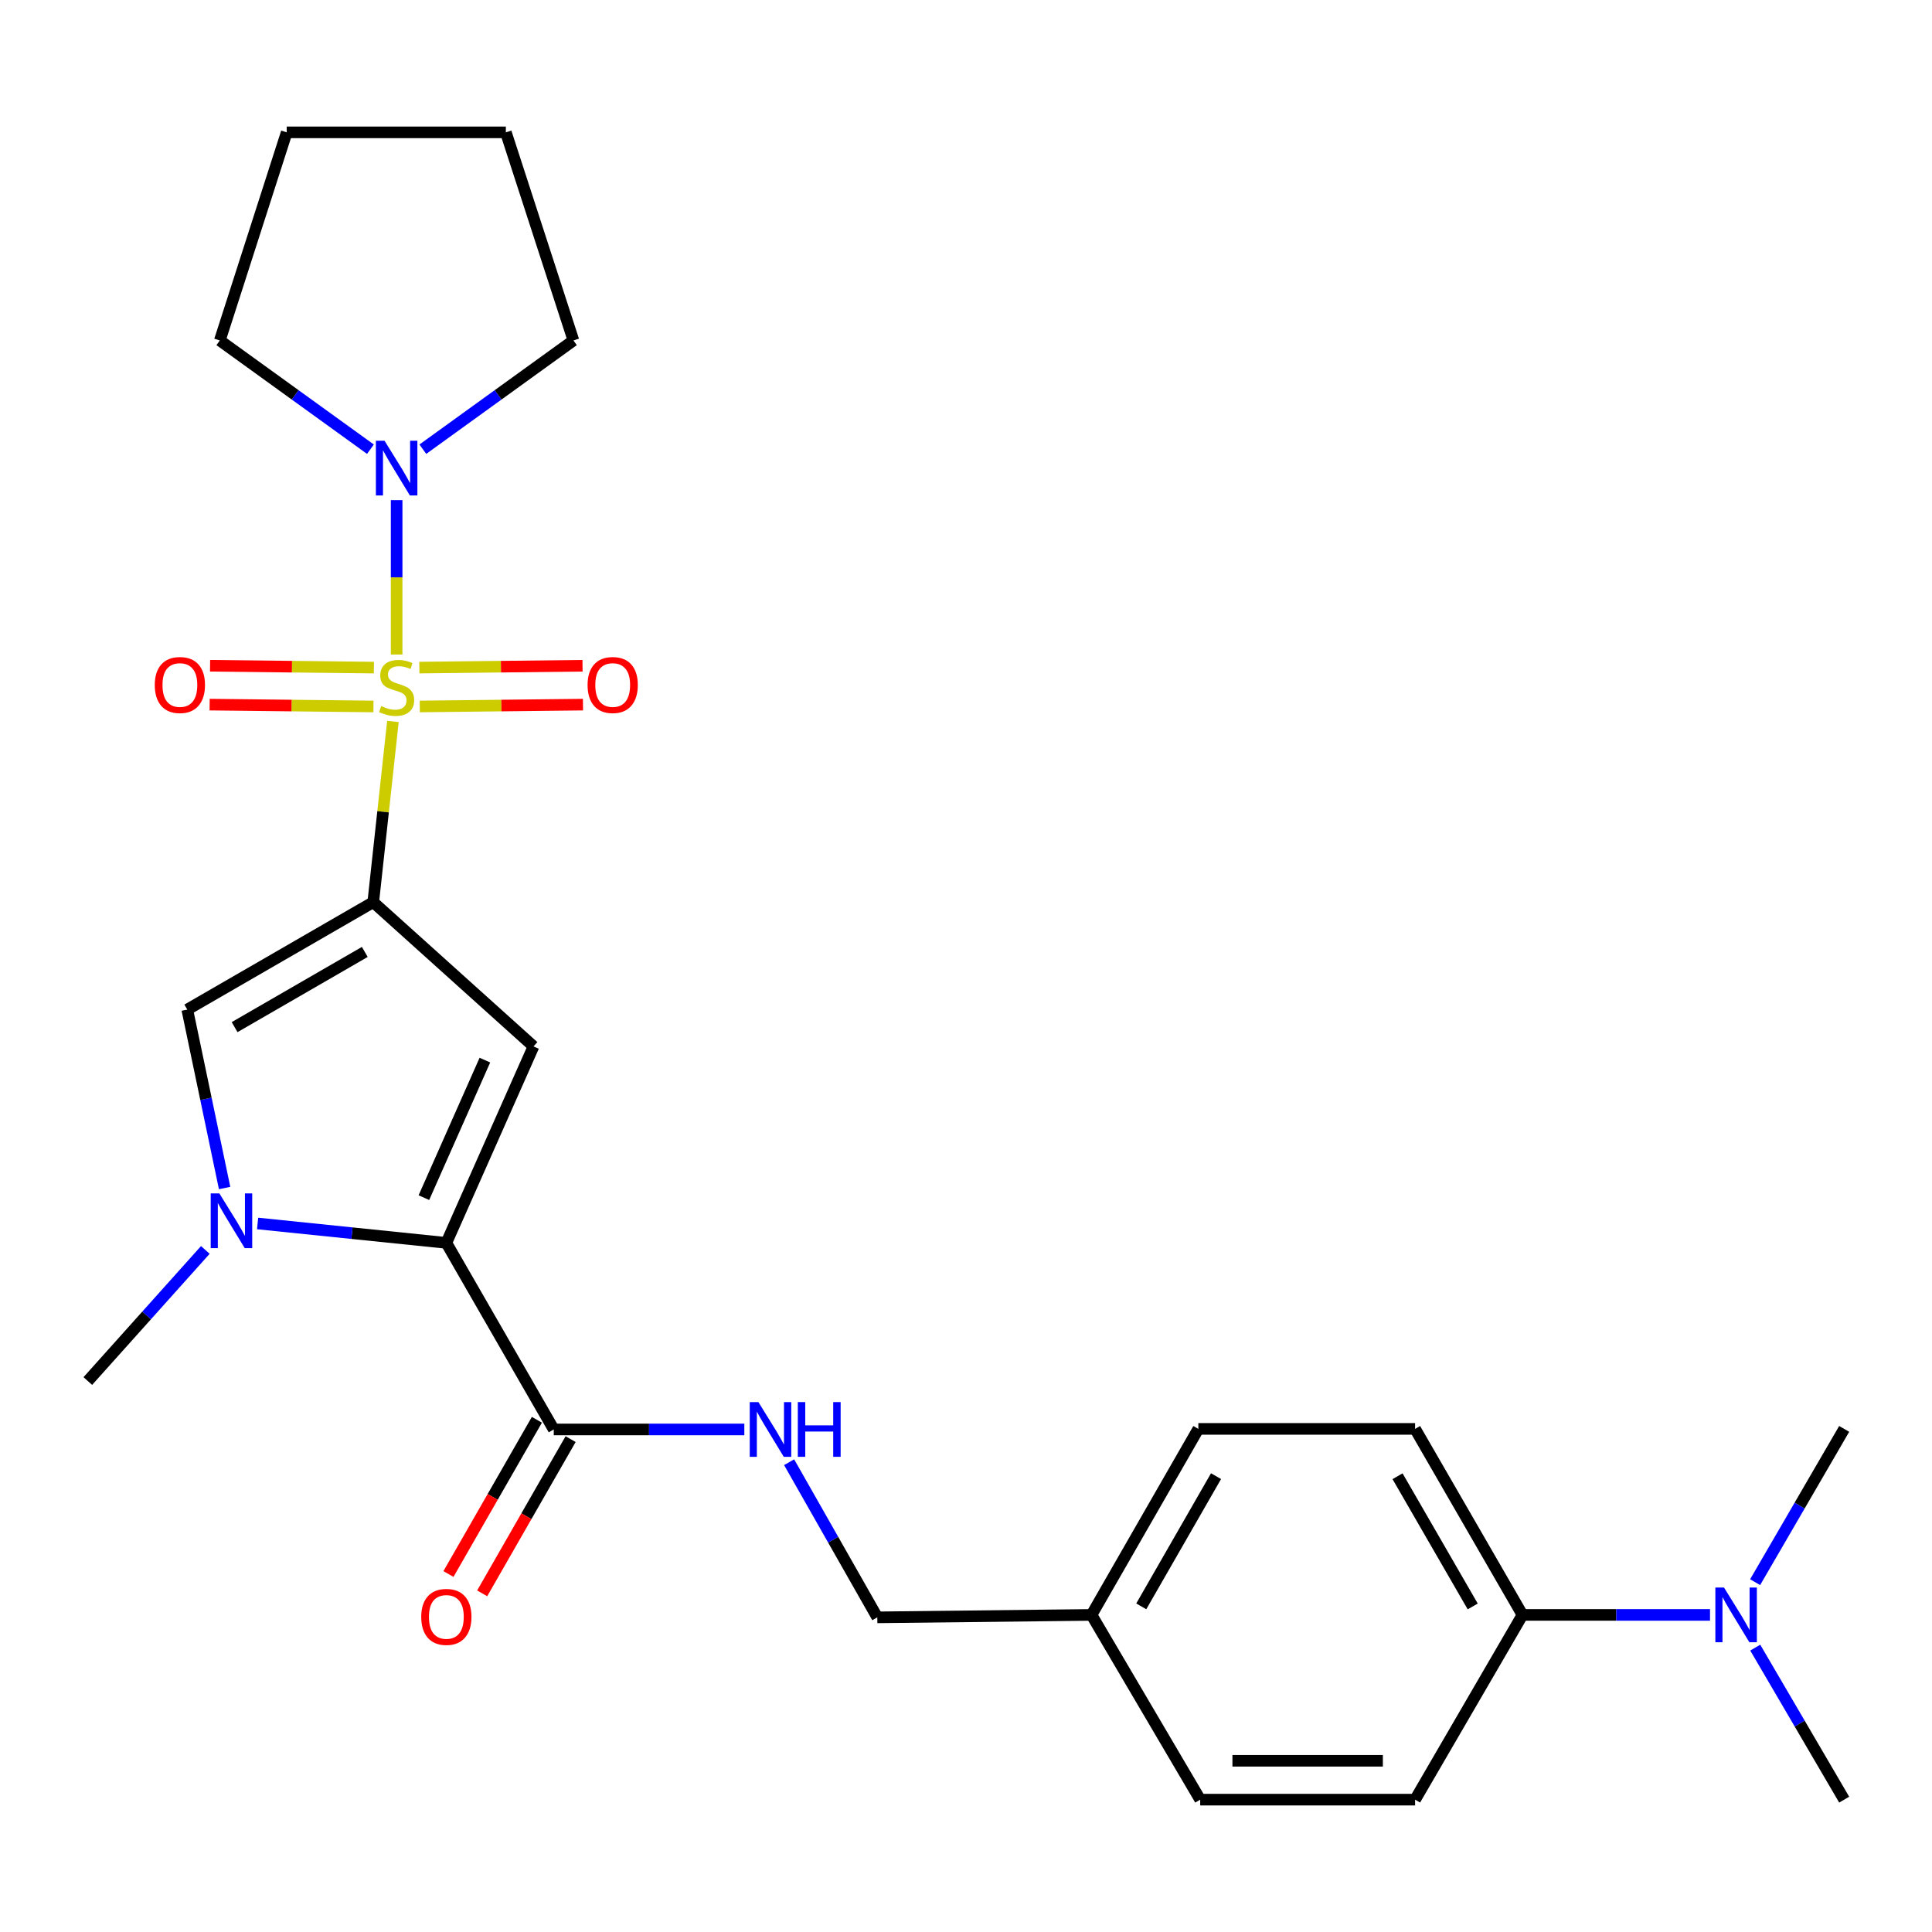 <?xml version='1.0' encoding='iso-8859-1'?>
<svg version='1.1' baseProfile='full'
              xmlns='http://www.w3.org/2000/svg'
                      xmlns:rdkit='http://www.rdkit.org/xml'
                      xmlns:xlink='http://www.w3.org/1999/xlink'
                  xml:space='preserve'
width='1000px' height='1000px' viewBox='0 0 1000 1000'>
<!-- END OF HEADER -->
<rect style='opacity:1.0;fill:#FFFFFF;stroke:none' width='1000' height='1000' x='0' y='0'> </rect>
<path class='bond-0' d='M 203.374,373.417 L 198.282,420.186' style='fill:none;fill-rule:evenodd;stroke:#CCCC00;stroke-width:6px;stroke-linecap:butt;stroke-linejoin:miter;stroke-opacity:1' />
<path class='bond-0' d='M 198.282,420.186 L 193.191,466.956' style='fill:none;fill-rule:evenodd;stroke:#000000;stroke-width:6px;stroke-linecap:butt;stroke-linejoin:miter;stroke-opacity:1' />
<path class='bond-5' d='M 205.298,338.784 L 205.298,298.827' style='fill:none;fill-rule:evenodd;stroke:#CCCC00;stroke-width:6px;stroke-linecap:butt;stroke-linejoin:miter;stroke-opacity:1' />
<path class='bond-5' d='M 205.298,298.827 L 205.298,258.871' style='fill:none;fill-rule:evenodd;stroke:#0000FF;stroke-width:6px;stroke-linecap:butt;stroke-linejoin:miter;stroke-opacity:1' />
<path class='bond-7' d='M 193.526,345.546 L 151.128,345.068' style='fill:none;fill-rule:evenodd;stroke:#CCCC00;stroke-width:6px;stroke-linecap:butt;stroke-linejoin:miter;stroke-opacity:1' />
<path class='bond-7' d='M 151.128,345.068 L 108.73,344.591' style='fill:none;fill-rule:evenodd;stroke:#FF0000;stroke-width:6px;stroke-linecap:butt;stroke-linejoin:miter;stroke-opacity:1' />
<path class='bond-7' d='M 193.3,365.666 L 150.902,365.189' style='fill:none;fill-rule:evenodd;stroke:#CCCC00;stroke-width:6px;stroke-linecap:butt;stroke-linejoin:miter;stroke-opacity:1' />
<path class='bond-7' d='M 150.902,365.189 L 108.504,364.711' style='fill:none;fill-rule:evenodd;stroke:#FF0000;stroke-width:6px;stroke-linecap:butt;stroke-linejoin:miter;stroke-opacity:1' />
<path class='bond-8' d='M 217.287,365.666 L 259.515,365.189' style='fill:none;fill-rule:evenodd;stroke:#CCCC00;stroke-width:6px;stroke-linecap:butt;stroke-linejoin:miter;stroke-opacity:1' />
<path class='bond-8' d='M 259.515,365.189 L 301.743,364.712' style='fill:none;fill-rule:evenodd;stroke:#FF0000;stroke-width:6px;stroke-linecap:butt;stroke-linejoin:miter;stroke-opacity:1' />
<path class='bond-8' d='M 217.06,345.546 L 259.288,345.069' style='fill:none;fill-rule:evenodd;stroke:#CCCC00;stroke-width:6px;stroke-linecap:butt;stroke-linejoin:miter;stroke-opacity:1' />
<path class='bond-8' d='M 259.288,345.069 L 301.516,344.592' style='fill:none;fill-rule:evenodd;stroke:#FF0000;stroke-width:6px;stroke-linecap:butt;stroke-linejoin:miter;stroke-opacity:1' />
<path class='bond-1' d='M 193.191,466.956 L 276.137,541.618' style='fill:none;fill-rule:evenodd;stroke:#000000;stroke-width:6px;stroke-linecap:butt;stroke-linejoin:miter;stroke-opacity:1' />
<path class='bond-4' d='M 193.191,466.956 L 96.932,522.558' style='fill:none;fill-rule:evenodd;stroke:#000000;stroke-width:6px;stroke-linecap:butt;stroke-linejoin:miter;stroke-opacity:1' />
<path class='bond-4' d='M 188.817,492.72 L 121.435,531.642' style='fill:none;fill-rule:evenodd;stroke:#000000;stroke-width:6px;stroke-linecap:butt;stroke-linejoin:miter;stroke-opacity:1' />
<path class='bond-2' d='M 276.137,541.618 L 231.031,643.31' style='fill:none;fill-rule:evenodd;stroke:#000000;stroke-width:6px;stroke-linecap:butt;stroke-linejoin:miter;stroke-opacity:1' />
<path class='bond-2' d='M 250.978,548.713 L 219.403,619.898' style='fill:none;fill-rule:evenodd;stroke:#000000;stroke-width:6px;stroke-linecap:butt;stroke-linejoin:miter;stroke-opacity:1' />
<path class='bond-6' d='M 231.031,643.31 L 286.622,739.882' style='fill:none;fill-rule:evenodd;stroke:#000000;stroke-width:6px;stroke-linecap:butt;stroke-linejoin:miter;stroke-opacity:1' />
<path class='bond-27' d='M 231.031,643.31 L 182.185,638.288' style='fill:none;fill-rule:evenodd;stroke:#000000;stroke-width:6px;stroke-linecap:butt;stroke-linejoin:miter;stroke-opacity:1' />
<path class='bond-27' d='M 182.185,638.288 L 133.339,633.266' style='fill:none;fill-rule:evenodd;stroke:#0000FF;stroke-width:6px;stroke-linecap:butt;stroke-linejoin:miter;stroke-opacity:1' />
<path class='bond-3' d='M 116.257,614.922 L 106.594,568.74' style='fill:none;fill-rule:evenodd;stroke:#0000FF;stroke-width:6px;stroke-linecap:butt;stroke-linejoin:miter;stroke-opacity:1' />
<path class='bond-3' d='M 106.594,568.74 L 96.932,522.558' style='fill:none;fill-rule:evenodd;stroke:#000000;stroke-width:6px;stroke-linecap:butt;stroke-linejoin:miter;stroke-opacity:1' />
<path class='bond-16' d='M 106.279,646.963 L 75.867,680.891' style='fill:none;fill-rule:evenodd;stroke:#0000FF;stroke-width:6px;stroke-linecap:butt;stroke-linejoin:miter;stroke-opacity:1' />
<path class='bond-16' d='M 75.867,680.891 L 45.455,714.82' style='fill:none;fill-rule:evenodd;stroke:#000000;stroke-width:6px;stroke-linecap:butt;stroke-linejoin:miter;stroke-opacity:1' />
<path class='bond-20' d='M 191.736,232.507 L 152.757,204.365' style='fill:none;fill-rule:evenodd;stroke:#0000FF;stroke-width:6px;stroke-linecap:butt;stroke-linejoin:miter;stroke-opacity:1' />
<path class='bond-20' d='M 152.757,204.365 L 113.778,176.222' style='fill:none;fill-rule:evenodd;stroke:#000000;stroke-width:6px;stroke-linecap:butt;stroke-linejoin:miter;stroke-opacity:1' />
<path class='bond-21' d='M 218.86,232.506 L 257.833,204.364' style='fill:none;fill-rule:evenodd;stroke:#0000FF;stroke-width:6px;stroke-linecap:butt;stroke-linejoin:miter;stroke-opacity:1' />
<path class='bond-21' d='M 257.833,204.364 L 296.806,176.222' style='fill:none;fill-rule:evenodd;stroke:#000000;stroke-width:6px;stroke-linecap:butt;stroke-linejoin:miter;stroke-opacity:1' />
<path class='bond-9' d='M 286.622,739.882 L 335.944,739.882' style='fill:none;fill-rule:evenodd;stroke:#000000;stroke-width:6px;stroke-linecap:butt;stroke-linejoin:miter;stroke-opacity:1' />
<path class='bond-9' d='M 335.944,739.882 L 385.266,739.882' style='fill:none;fill-rule:evenodd;stroke:#0000FF;stroke-width:6px;stroke-linecap:butt;stroke-linejoin:miter;stroke-opacity:1' />
<path class='bond-12' d='M 277.895,734.877 L 255.006,774.791' style='fill:none;fill-rule:evenodd;stroke:#000000;stroke-width:6px;stroke-linecap:butt;stroke-linejoin:miter;stroke-opacity:1' />
<path class='bond-12' d='M 255.006,774.791 L 232.117,814.705' style='fill:none;fill-rule:evenodd;stroke:#FF0000;stroke-width:6px;stroke-linecap:butt;stroke-linejoin:miter;stroke-opacity:1' />
<path class='bond-12' d='M 295.35,744.887 L 272.461,784.801' style='fill:none;fill-rule:evenodd;stroke:#000000;stroke-width:6px;stroke-linecap:butt;stroke-linejoin:miter;stroke-opacity:1' />
<path class='bond-12' d='M 272.461,784.801 L 249.573,824.714' style='fill:none;fill-rule:evenodd;stroke:#FF0000;stroke-width:6px;stroke-linecap:butt;stroke-linejoin:miter;stroke-opacity:1' />
<path class='bond-15' d='M 408.449,756.839 L 431.269,796.988' style='fill:none;fill-rule:evenodd;stroke:#0000FF;stroke-width:6px;stroke-linecap:butt;stroke-linejoin:miter;stroke-opacity:1' />
<path class='bond-15' d='M 431.269,796.988 L 454.089,837.136' style='fill:none;fill-rule:evenodd;stroke:#000000;stroke-width:6px;stroke-linecap:butt;stroke-linejoin:miter;stroke-opacity:1' />
<path class='bond-10' d='M 788.04,835.873 L 732.448,739.592' style='fill:none;fill-rule:evenodd;stroke:#000000;stroke-width:6px;stroke-linecap:butt;stroke-linejoin:miter;stroke-opacity:1' />
<path class='bond-10' d='M 762.276,831.492 L 723.362,764.095' style='fill:none;fill-rule:evenodd;stroke:#000000;stroke-width:6px;stroke-linecap:butt;stroke-linejoin:miter;stroke-opacity:1' />
<path class='bond-11' d='M 788.04,835.873 L 836.572,835.873' style='fill:none;fill-rule:evenodd;stroke:#000000;stroke-width:6px;stroke-linecap:butt;stroke-linejoin:miter;stroke-opacity:1' />
<path class='bond-11' d='M 836.572,835.873 L 885.103,835.873' style='fill:none;fill-rule:evenodd;stroke:#0000FF;stroke-width:6px;stroke-linecap:butt;stroke-linejoin:miter;stroke-opacity:1' />
<path class='bond-28' d='M 788.04,835.873 L 732.448,931.495' style='fill:none;fill-rule:evenodd;stroke:#000000;stroke-width:6px;stroke-linecap:butt;stroke-linejoin:miter;stroke-opacity:1' />
<path class='bond-22' d='M 908.452,818.929 L 931.499,779.26' style='fill:none;fill-rule:evenodd;stroke:#0000FF;stroke-width:6px;stroke-linecap:butt;stroke-linejoin:miter;stroke-opacity:1' />
<path class='bond-22' d='M 931.499,779.26 L 954.545,739.592' style='fill:none;fill-rule:evenodd;stroke:#000000;stroke-width:6px;stroke-linecap:butt;stroke-linejoin:miter;stroke-opacity:1' />
<path class='bond-23' d='M 908.511,852.803 L 931.528,892.149' style='fill:none;fill-rule:evenodd;stroke:#0000FF;stroke-width:6px;stroke-linecap:butt;stroke-linejoin:miter;stroke-opacity:1' />
<path class='bond-23' d='M 931.528,892.149 L 954.545,931.495' style='fill:none;fill-rule:evenodd;stroke:#000000;stroke-width:6px;stroke-linecap:butt;stroke-linejoin:miter;stroke-opacity:1' />
<path class='bond-13' d='M 732.448,931.495 L 621.221,931.495' style='fill:none;fill-rule:evenodd;stroke:#000000;stroke-width:6px;stroke-linecap:butt;stroke-linejoin:miter;stroke-opacity:1' />
<path class='bond-13' d='M 715.764,911.374 L 637.905,911.374' style='fill:none;fill-rule:evenodd;stroke:#000000;stroke-width:6px;stroke-linecap:butt;stroke-linejoin:miter;stroke-opacity:1' />
<path class='bond-14' d='M 732.448,739.592 L 620.26,739.592' style='fill:none;fill-rule:evenodd;stroke:#000000;stroke-width:6px;stroke-linecap:butt;stroke-linejoin:miter;stroke-opacity:1' />
<path class='bond-17' d='M 454.089,837.136 L 564.97,835.873' style='fill:none;fill-rule:evenodd;stroke:#000000;stroke-width:6px;stroke-linecap:butt;stroke-linejoin:miter;stroke-opacity:1' />
<path class='bond-18' d='M 564.97,835.873 L 621.221,931.495' style='fill:none;fill-rule:evenodd;stroke:#000000;stroke-width:6px;stroke-linecap:butt;stroke-linejoin:miter;stroke-opacity:1' />
<path class='bond-19' d='M 564.97,835.873 L 620.26,739.592' style='fill:none;fill-rule:evenodd;stroke:#000000;stroke-width:6px;stroke-linecap:butt;stroke-linejoin:miter;stroke-opacity:1' />
<path class='bond-19' d='M 590.713,831.451 L 629.415,764.054' style='fill:none;fill-rule:evenodd;stroke:#000000;stroke-width:6px;stroke-linecap:butt;stroke-linejoin:miter;stroke-opacity:1' />
<path class='bond-24' d='M 113.778,176.222 L 148.399,68.505' style='fill:none;fill-rule:evenodd;stroke:#000000;stroke-width:6px;stroke-linecap:butt;stroke-linejoin:miter;stroke-opacity:1' />
<path class='bond-25' d='M 296.806,176.222 L 261.828,68.505' style='fill:none;fill-rule:evenodd;stroke:#000000;stroke-width:6px;stroke-linecap:butt;stroke-linejoin:miter;stroke-opacity:1' />
<path class='bond-26' d='M 148.399,68.505 L 261.828,68.505' style='fill:none;fill-rule:evenodd;stroke:#000000;stroke-width:6px;stroke-linecap:butt;stroke-linejoin:miter;stroke-opacity:1' />
<path  class='atom-0' d='M 197.298 365.46
Q 197.618 365.58, 198.938 366.14
Q 200.258 366.7, 201.698 367.06
Q 203.178 367.38, 204.618 367.38
Q 207.298 367.38, 208.858 366.1
Q 210.418 364.78, 210.418 362.5
Q 210.418 360.94, 209.618 359.98
Q 208.858 359.02, 207.658 358.5
Q 206.458 357.98, 204.458 357.38
Q 201.938 356.62, 200.418 355.9
Q 198.938 355.18, 197.858 353.66
Q 196.818 352.14, 196.818 349.58
Q 196.818 346.02, 199.218 343.82
Q 201.658 341.62, 206.458 341.62
Q 209.738 341.62, 213.458 343.18
L 212.538 346.26
Q 209.138 344.86, 206.578 344.86
Q 203.818 344.86, 202.298 346.02
Q 200.778 347.14, 200.818 349.1
Q 200.818 350.62, 201.578 351.54
Q 202.378 352.46, 203.498 352.98
Q 204.658 353.5, 206.578 354.1
Q 209.138 354.9, 210.658 355.7
Q 212.178 356.5, 213.258 358.14
Q 214.378 359.74, 214.378 362.5
Q 214.378 366.42, 211.738 368.54
Q 209.138 370.62, 204.778 370.62
Q 202.258 370.62, 200.338 370.06
Q 198.458 369.54, 196.218 368.62
L 197.298 365.46
' fill='#CCCC00'/>
<path  class='atom-4' d='M 113.544 617.714
L 122.824 632.714
Q 123.744 634.194, 125.224 636.874
Q 126.704 639.554, 126.784 639.714
L 126.784 617.714
L 130.544 617.714
L 130.544 646.034
L 126.664 646.034
L 116.704 629.634
Q 115.544 627.714, 114.304 625.514
Q 113.104 623.314, 112.744 622.634
L 112.744 646.034
L 109.064 646.034
L 109.064 617.714
L 113.544 617.714
' fill='#0000FF'/>
<path  class='atom-6' d='M 199.038 228.139
L 208.318 243.139
Q 209.238 244.619, 210.718 247.299
Q 212.198 249.979, 212.278 250.139
L 212.278 228.139
L 216.038 228.139
L 216.038 256.459
L 212.158 256.459
L 202.198 240.059
Q 201.038 238.139, 199.798 235.939
Q 198.598 233.739, 198.238 233.059
L 198.238 256.459
L 194.558 256.459
L 194.558 228.139
L 199.038 228.139
' fill='#0000FF'/>
<path  class='atom-8' d='M 80.109 354.557
Q 80.109 347.757, 83.469 343.957
Q 86.829 340.157, 93.109 340.157
Q 99.389 340.157, 102.749 343.957
Q 106.109 347.757, 106.109 354.557
Q 106.109 361.437, 102.709 365.357
Q 99.309 369.237, 93.109 369.237
Q 86.869 369.237, 83.469 365.357
Q 80.109 361.477, 80.109 354.557
M 93.109 366.037
Q 97.429 366.037, 99.749 363.157
Q 102.109 360.237, 102.109 354.557
Q 102.109 348.997, 99.749 346.197
Q 97.429 343.357, 93.109 343.357
Q 88.789 343.357, 86.429 346.157
Q 84.109 348.957, 84.109 354.557
Q 84.109 360.277, 86.429 363.157
Q 88.789 366.037, 93.109 366.037
' fill='#FF0000'/>
<path  class='atom-9' d='M 304.129 354.557
Q 304.129 347.757, 307.489 343.957
Q 310.849 340.157, 317.129 340.157
Q 323.409 340.157, 326.769 343.957
Q 330.129 347.757, 330.129 354.557
Q 330.129 361.437, 326.729 365.357
Q 323.329 369.237, 317.129 369.237
Q 310.889 369.237, 307.489 365.357
Q 304.129 361.477, 304.129 354.557
M 317.129 366.037
Q 321.449 366.037, 323.769 363.157
Q 326.129 360.237, 326.129 354.557
Q 326.129 348.997, 323.769 346.197
Q 321.449 343.357, 317.129 343.357
Q 312.809 343.357, 310.449 346.157
Q 308.129 348.957, 308.129 354.557
Q 308.129 360.277, 310.449 363.157
Q 312.809 366.037, 317.129 366.037
' fill='#FF0000'/>
<path  class='atom-10' d='M 392.551 725.722
L 401.831 740.722
Q 402.751 742.202, 404.231 744.882
Q 405.711 747.562, 405.791 747.722
L 405.791 725.722
L 409.551 725.722
L 409.551 754.042
L 405.671 754.042
L 395.711 737.642
Q 394.551 735.722, 393.311 733.522
Q 392.111 731.322, 391.751 730.642
L 391.751 754.042
L 388.071 754.042
L 388.071 725.722
L 392.551 725.722
' fill='#0000FF'/>
<path  class='atom-10' d='M 412.951 725.722
L 416.791 725.722
L 416.791 737.762
L 431.271 737.762
L 431.271 725.722
L 435.111 725.722
L 435.111 754.042
L 431.271 754.042
L 431.271 740.962
L 416.791 740.962
L 416.791 754.042
L 412.951 754.042
L 412.951 725.722
' fill='#0000FF'/>
<path  class='atom-12' d='M 892.348 821.713
L 901.628 836.713
Q 902.548 838.193, 904.028 840.873
Q 905.508 843.553, 905.588 843.713
L 905.588 821.713
L 909.348 821.713
L 909.348 850.033
L 905.468 850.033
L 895.508 833.633
Q 894.348 831.713, 893.108 829.513
Q 891.908 827.313, 891.548 826.633
L 891.548 850.033
L 887.868 850.033
L 887.868 821.713
L 892.348 821.713
' fill='#0000FF'/>
<path  class='atom-13' d='M 218.031 836.903
Q 218.031 830.103, 221.391 826.303
Q 224.751 822.503, 231.031 822.503
Q 237.311 822.503, 240.671 826.303
Q 244.031 830.103, 244.031 836.903
Q 244.031 843.783, 240.631 847.703
Q 237.231 851.583, 231.031 851.583
Q 224.791 851.583, 221.391 847.703
Q 218.031 843.823, 218.031 836.903
M 231.031 848.383
Q 235.351 848.383, 237.671 845.503
Q 240.031 842.583, 240.031 836.903
Q 240.031 831.343, 237.671 828.543
Q 235.351 825.703, 231.031 825.703
Q 226.711 825.703, 224.351 828.503
Q 222.031 831.303, 222.031 836.903
Q 222.031 842.623, 224.351 845.503
Q 226.711 848.383, 231.031 848.383
' fill='#FF0000'/>
</svg>
